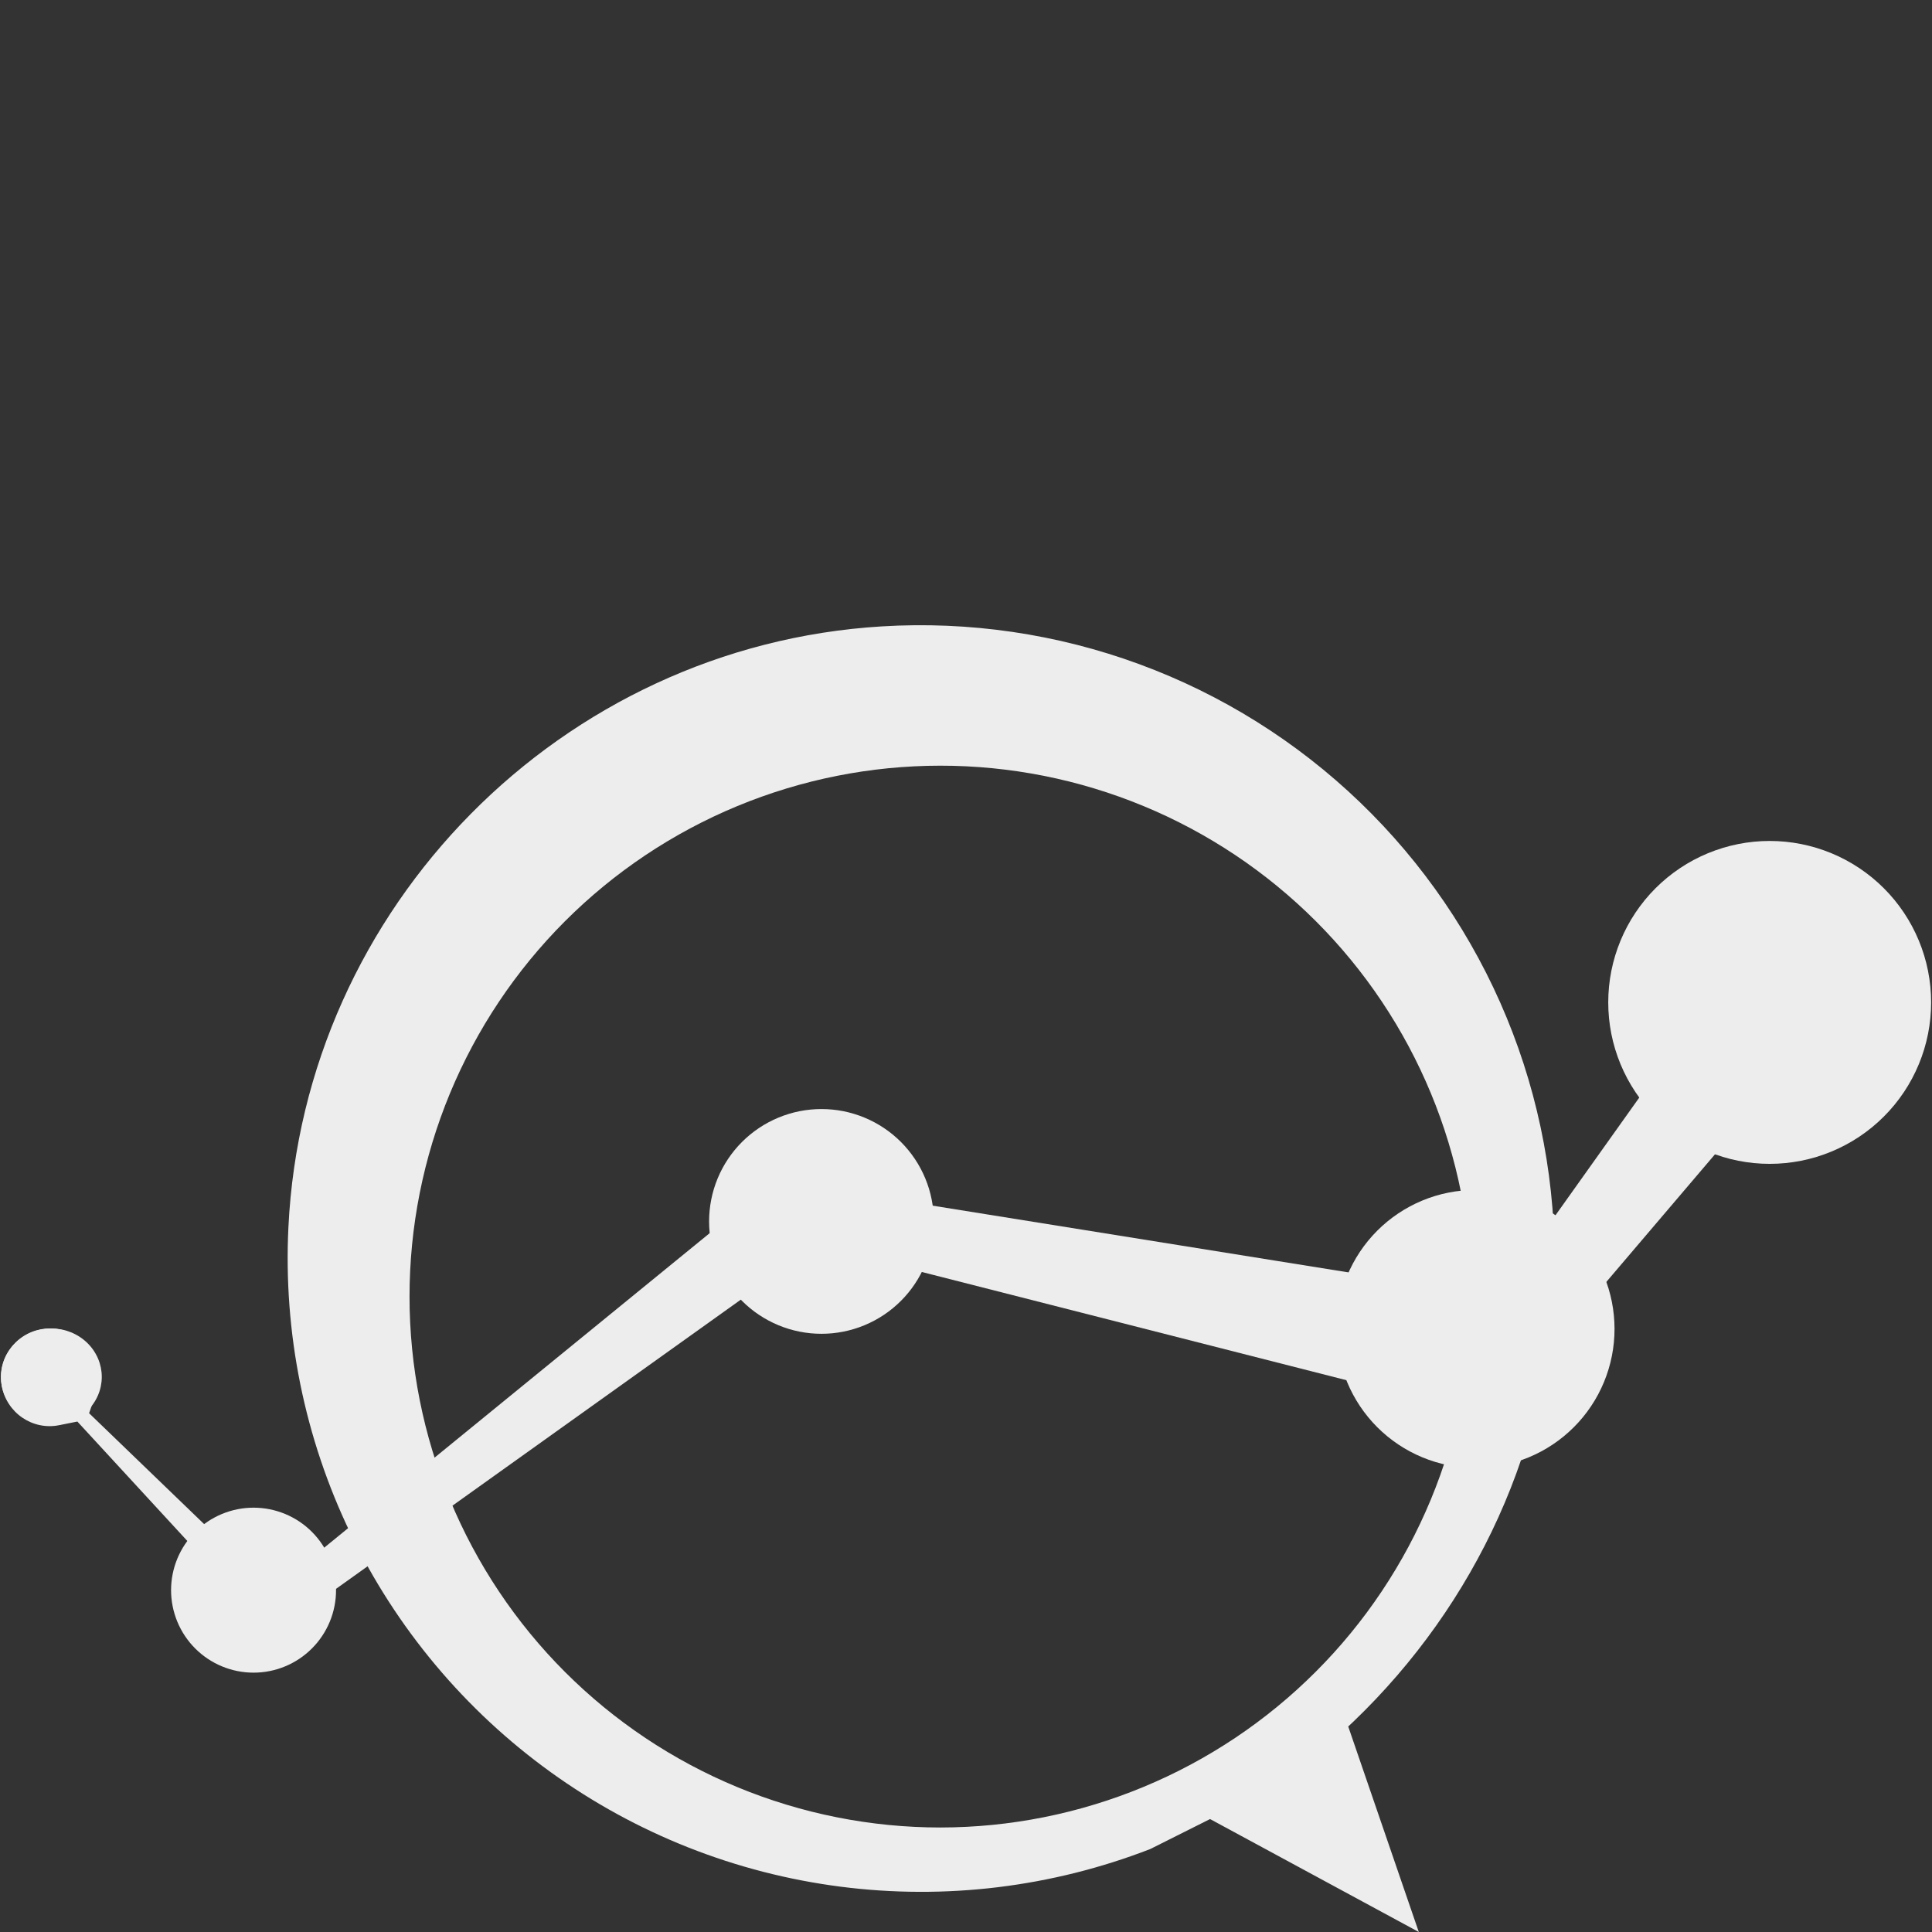 <?xml version="1.0" encoding="UTF-8" standalone="no"?><svg xmlns="http://www.w3.org/2000/svg" xmlns:xlink="http://www.w3.org/1999/xlink" fill="#000000" height="810" version="1" viewBox="0 0 810 810" width="810"><rect x="0" y="0" width="810" height="810" fill="#333333" stroke="none"/><defs><clipPath id="a"><path d="M 120 262.121 L 652 262.121 L 652 810 L 120 810 Z M 120 262.121"/></clipPath></defs><g clip-path="url(#a)"><path d="M 594.836 809.996 L 565.25 723.836 L 567.398 721.82 C 618.887 672.477 650.039 605.133 651.668 533.926 C 651.773 529.344 651.758 524.762 651.621 520.184 C 651.488 515.602 651.234 511.031 650.867 506.461 C 650.496 501.895 650.008 497.34 649.402 492.801 C 648.797 488.258 648.07 483.734 647.23 479.23 C 646.391 474.727 645.438 470.246 644.363 465.793 C 643.293 461.336 642.109 456.91 640.809 452.52 C 639.508 448.125 638.094 443.766 636.57 439.445 C 635.043 435.125 633.406 430.848 631.66 426.613 C 629.914 422.375 628.059 418.188 626.094 414.047 C 624.133 409.906 622.062 405.82 619.887 401.789 C 617.711 397.754 615.434 393.781 613.055 389.867 C 610.676 385.949 608.195 382.098 605.617 378.312 C 603.035 374.523 600.359 370.809 597.59 367.16 C 594.816 363.508 591.953 359.934 588.996 356.434 C 586.039 352.934 582.996 349.512 579.863 346.168 C 576.73 342.824 573.512 339.566 570.211 336.387 C 566.906 333.211 563.527 330.121 560.062 327.121 C 556.602 324.117 553.066 321.207 549.453 318.387 C 545.84 315.57 542.16 312.844 538.406 310.219 C 534.652 307.59 530.836 305.059 526.949 302.629 C 523.066 300.195 519.121 297.867 515.117 295.641 C 511.113 293.414 507.055 291.289 502.941 289.273 C 498.828 287.254 494.664 285.344 490.449 283.543 C 486.238 281.742 481.98 280.051 477.68 278.469 C 473.379 276.887 469.043 275.414 464.668 274.059 C 460.289 272.699 455.883 271.457 451.441 270.328 C 447 269.195 442.535 268.184 438.039 267.285 C 433.547 266.387 429.035 265.602 424.5 264.938 C 419.969 264.273 415.418 263.727 410.859 263.293 C 406.297 262.863 401.727 262.551 397.148 262.359 C 392.57 262.164 387.992 262.09 383.41 262.133 C 378.828 262.176 374.25 262.336 369.676 262.617 C 235.371 270.77 127.395 380.184 120.914 514.574 C 120.648 520.074 120.551 525.574 120.625 531.082 C 120.699 536.586 120.945 542.086 121.359 547.578 C 121.777 553.066 122.363 558.539 123.117 563.992 C 123.875 569.449 124.801 574.871 125.895 580.27 C 126.988 585.664 128.25 591.023 129.676 596.34 C 131.102 601.66 132.691 606.93 134.449 612.148 C 136.203 617.367 138.117 622.527 140.191 627.629 C 142.27 632.727 144.5 637.758 146.887 642.719 C 149.277 647.68 151.816 652.562 154.508 657.367 C 157.199 662.172 160.039 666.887 163.023 671.512 C 166.008 676.141 169.133 680.672 172.398 685.102 C 175.668 689.535 179.066 693.863 182.605 698.082 C 186.141 702.305 189.801 706.414 193.594 710.406 C 197.383 714.398 201.297 718.27 205.328 722.02 C 209.359 725.77 213.504 729.395 217.762 732.887 C 222.02 736.379 226.379 739.734 230.844 742.957 C 235.312 746.176 239.871 749.258 244.531 752.195 C 249.188 755.133 253.93 757.922 258.762 760.566 C 263.594 763.207 268.5 765.699 273.484 768.035 C 278.473 770.375 283.523 772.555 288.645 774.578 C 293.766 776.602 298.945 778.461 304.184 780.164 C 309.418 781.867 314.703 783.402 320.035 784.773 C 325.367 786.148 330.738 787.355 336.145 788.391 C 341.555 789.43 346.988 790.301 352.449 791.004 C 357.91 791.703 363.391 792.234 368.883 792.594 C 374.379 792.953 379.879 793.145 385.387 793.16 C 390.891 793.18 396.395 793.027 401.891 792.703 C 407.387 792.379 412.867 791.887 418.332 791.223 C 423.801 790.555 429.238 789.723 434.652 788.719 C 440.07 787.715 445.445 786.547 450.789 785.211 C 456.129 783.871 461.426 782.371 466.672 780.703 C 471.922 779.035 477.113 777.211 482.246 775.219 L 507.324 762.648 Z M 394.285 766.188 C 390.641 766.188 387 766.098 383.363 765.918 C 379.727 765.742 376.094 765.473 372.469 765.117 C 368.844 764.758 365.23 764.312 361.625 763.777 C 358.023 763.246 354.434 762.621 350.863 761.91 C 347.289 761.199 343.738 760.402 340.203 759.52 C 336.672 758.633 333.16 757.66 329.676 756.605 C 326.191 755.547 322.73 754.406 319.301 753.18 C 315.871 751.953 312.477 750.641 309.109 749.246 C 305.746 747.852 302.414 746.379 299.121 744.82 C 295.828 743.262 292.578 741.625 289.363 739.91 C 286.152 738.191 282.984 736.398 279.859 734.523 C 276.734 732.652 273.66 730.703 270.629 728.68 C 267.602 726.656 264.625 724.562 261.699 722.391 C 258.773 720.223 255.902 717.98 253.086 715.672 C 250.27 713.359 247.512 710.98 244.812 708.535 C 242.113 706.09 239.477 703.578 236.902 701.004 C 234.324 698.43 231.812 695.789 229.367 693.094 C 226.922 690.395 224.543 687.637 222.23 684.82 C 219.922 682.004 217.68 679.137 215.512 676.211 C 213.34 673.285 211.242 670.309 209.219 667.277 C 207.195 664.25 205.246 661.172 203.375 658.051 C 201.5 654.926 199.707 651.758 197.988 648.543 C 196.27 645.332 194.633 642.082 193.078 638.789 C 191.52 635.496 190.043 632.164 188.648 628.801 C 187.254 625.438 185.941 622.039 184.715 618.609 C 183.488 615.18 182.348 611.723 181.289 608.238 C 180.23 604.75 179.258 601.242 178.375 597.707 C 177.488 594.176 176.691 590.621 175.98 587.051 C 175.266 583.477 174.645 579.891 174.109 576.285 C 173.574 572.684 173.129 569.07 172.77 565.445 C 172.414 561.82 172.145 558.188 171.965 554.551 C 171.785 550.91 171.695 547.273 171.695 543.629 C 171.695 539.988 171.785 536.348 171.965 532.707 C 172.141 529.07 172.41 525.438 172.766 521.812 C 173.121 518.188 173.566 514.574 174.102 510.973 C 174.637 507.367 175.258 503.781 175.969 500.207 C 176.676 496.637 177.477 493.082 178.359 489.547 C 179.242 486.016 180.215 482.504 181.27 479.02 C 182.328 475.535 183.469 472.074 184.695 468.645 C 185.922 465.215 187.234 461.82 188.625 458.453 C 190.02 455.09 191.496 451.758 193.051 448.465 C 194.609 445.172 196.246 441.918 197.961 438.707 C 199.68 435.496 201.473 432.324 203.344 429.199 C 205.219 426.078 207.164 423 209.188 419.973 C 211.211 416.941 213.309 413.965 215.477 411.039 C 217.645 408.113 219.887 405.242 222.195 402.426 C 224.504 399.609 226.883 396.852 229.328 394.152 C 231.773 391.453 234.285 388.812 236.859 386.238 C 239.438 383.664 242.074 381.152 244.77 378.703 C 247.469 376.258 250.227 373.879 253.043 371.566 C 255.855 369.254 258.727 367.016 261.652 364.844 C 264.578 362.676 267.555 360.578 270.582 358.551 C 273.609 356.527 276.688 354.578 279.809 352.707 C 282.934 350.832 286.102 349.035 289.312 347.32 C 292.527 345.602 295.777 343.965 299.07 342.406 C 302.363 340.848 305.691 339.371 309.059 337.977 C 312.422 336.582 315.82 335.27 319.25 334.043 C 322.676 332.816 326.137 331.672 329.621 330.613 C 333.105 329.555 336.613 328.582 340.148 327.695 C 343.68 326.812 347.234 326.012 350.805 325.301 C 354.379 324.59 357.965 323.965 361.57 323.43 C 365.172 322.895 368.785 322.449 372.41 322.09 C 376.035 321.734 379.668 321.465 383.305 321.285 C 386.945 321.105 390.582 321.016 394.227 321.016 C 397.867 321.012 401.508 321.102 405.148 321.277 C 408.785 321.457 412.418 321.723 416.043 322.078 C 419.668 322.438 423.281 322.879 426.883 323.414 C 430.488 323.949 434.074 324.57 437.648 325.277 C 441.223 325.988 444.773 326.785 448.309 327.668 C 451.84 328.555 455.352 329.523 458.836 330.582 C 462.324 331.637 465.781 332.777 469.211 334.004 C 472.641 335.23 476.039 336.539 479.406 337.934 C 482.77 339.324 486.102 340.801 489.395 342.355 C 492.688 343.914 495.938 345.551 499.152 347.266 C 502.363 348.98 505.535 350.773 508.66 352.648 C 511.785 354.52 514.859 356.465 517.891 358.488 C 520.918 360.512 523.898 362.605 526.824 364.777 C 529.75 366.945 532.621 369.184 535.438 371.496 C 538.254 373.805 541.012 376.184 543.711 378.629 C 546.41 381.074 549.051 383.582 551.625 386.156 C 554.203 388.73 556.715 391.367 559.16 394.066 C 561.609 396.766 563.988 399.52 566.301 402.336 C 568.609 405.152 570.852 408.02 573.023 410.945 C 575.195 413.871 577.293 416.848 579.316 419.875 C 581.34 422.902 583.289 425.98 585.164 429.102 C 587.039 432.227 588.832 435.395 590.551 438.605 C 592.27 441.816 593.906 445.07 595.465 448.363 C 597.023 451.656 598.504 454.984 599.898 458.348 C 601.293 461.711 602.605 465.109 603.832 468.539 C 605.062 471.969 606.203 475.426 607.262 478.91 C 608.32 482.395 609.293 485.906 610.18 489.438 C 611.066 492.969 611.867 496.523 612.578 500.094 C 613.289 503.668 613.914 507.254 614.449 510.859 C 614.984 514.461 615.434 518.074 615.789 521.699 C 616.148 525.324 616.418 528.957 616.598 532.594 C 616.777 536.23 616.871 539.871 616.871 543.516 C 616.867 547.156 616.777 550.797 616.594 554.438 C 616.414 558.074 616.145 561.707 615.785 565.328 C 615.426 568.953 614.977 572.57 614.441 576.172 C 613.902 579.773 613.277 583.363 612.566 586.934 C 611.852 590.508 611.055 594.059 610.168 597.59 C 609.281 601.125 608.309 604.633 607.25 608.117 C 606.191 611.605 605.047 615.062 603.816 618.492 C 602.59 621.918 601.277 625.316 599.883 628.68 C 598.488 632.047 597.012 635.375 595.453 638.668 C 593.895 641.961 592.258 645.211 590.539 648.426 C 588.824 651.637 587.027 654.805 585.152 657.93 C 583.281 661.055 581.332 664.129 579.309 667.156 C 577.285 670.188 575.188 673.164 573.02 676.09 C 570.848 679.016 568.609 681.887 566.297 684.703 C 563.988 687.52 561.609 690.277 559.164 692.977 C 556.719 695.676 554.207 698.312 551.633 700.887 C 549.055 703.465 546.418 705.977 543.723 708.422 C 541.023 710.871 538.266 713.25 535.453 715.559 C 532.637 717.871 529.766 720.113 526.84 722.285 C 523.918 724.457 520.941 726.555 517.914 728.578 C 514.883 730.602 511.809 732.551 508.684 734.426 C 505.562 736.301 502.395 738.098 499.184 739.816 C 495.973 741.535 492.719 743.176 489.43 744.734 C 486.137 746.293 482.809 747.77 479.445 749.168 C 476.078 750.562 472.684 751.875 469.254 753.105 C 465.824 754.336 462.367 755.48 458.883 756.539 C 455.398 757.602 451.891 758.574 448.359 759.465 C 444.824 760.352 441.273 761.152 437.699 761.867 C 434.129 762.578 430.543 763.207 426.938 763.742 C 423.336 764.281 419.723 764.73 416.098 765.094 C 412.473 765.453 408.844 765.723 405.203 765.906 C 401.566 766.09 397.926 766.184 394.285 766.188 Z M 394.285 766.188" fill="#ededed"/></g><path d="M 86.695 640.059 L 37.352 592.496 L 40.246 584.215 C 40.559 583.367 40.801 582.5 40.977 581.617 C 41.113 580.961 41.219 580.301 41.289 579.633 C 41.359 578.965 41.398 578.297 41.406 577.625 C 41.41 576.957 41.383 576.285 41.324 575.617 C 41.266 574.949 41.172 574.285 41.047 573.629 C 40.922 572.969 40.766 572.316 40.574 571.676 C 40.387 571.031 40.168 570.398 39.918 569.777 C 39.664 569.156 39.383 568.547 39.074 567.953 C 38.762 567.359 38.422 566.781 38.055 566.219 C 37.688 565.656 37.293 565.117 36.875 564.594 C 36.453 564.07 36.008 563.57 35.539 563.094 C 35.07 562.613 34.578 562.16 34.062 561.73 C 33.547 561.301 33.012 560.895 32.461 560.516 C 31.906 560.141 31.332 559.789 30.746 559.469 C 30.156 559.145 29.555 558.855 28.938 558.59 C 28.32 558.328 27.691 558.098 27.051 557.898 C 26.41 557.695 25.762 557.527 25.105 557.391 C 24.449 557.254 23.789 557.148 23.121 557.074 C 22.457 557.004 21.785 556.965 21.117 556.957 C 20.445 556.953 19.777 556.977 19.109 557.035 C 18.441 557.098 17.777 557.188 17.117 557.312 C 16.457 557.438 15.809 557.594 15.164 557.781 C 14.52 557.969 13.887 558.188 13.266 558.438 C 12.645 558.691 12.035 558.969 11.441 559.281 C 10.844 559.59 10.266 559.93 9.707 560.297 C 9.145 560.664 8.602 561.055 8.082 561.477 C 7.559 561.898 7.055 562.34 6.578 562.812 C 6.098 563.281 5.645 563.773 5.211 564.285 C 4.781 564.801 4.379 565.336 4 565.887 C 3.621 566.441 3.27 567.012 2.949 567.602 C 2.625 568.188 2.332 568.793 2.07 569.406 C 1.809 570.023 1.574 570.652 1.375 571.293 C 1.172 571.934 1.004 572.582 0.863 573.238 C 0.727 573.895 0.621 574.555 0.551 575.223 C 0.477 575.887 0.438 576.559 0.43 577.227 C 0.422 577.898 0.449 578.566 0.508 579.234 C 0.566 579.902 0.656 580.566 0.781 581.227 C 0.902 581.887 1.059 582.535 1.246 583.18 C 1.434 583.824 1.652 584.457 1.902 585.082 C 2.152 585.703 2.434 586.312 2.742 586.906 C 3.055 587.5 3.391 588.078 3.758 588.641 C 4.125 589.203 4.516 589.746 4.938 590.27 C 5.355 590.789 5.801 591.293 6.27 591.773 C 6.738 592.25 7.23 592.707 7.742 593.137 C 8.258 593.57 8.789 593.973 9.344 594.352 C 9.898 594.73 10.469 595.082 11.055 595.406 C 11.645 595.727 12.246 596.02 12.863 596.285 C 13.48 596.547 14.105 596.781 14.746 596.984 C 15.387 597.184 16.035 597.355 16.691 597.492 C 19.43 598.066 22.168 598.066 24.906 597.492 L 32.438 595.992 L 79.637 647.246" fill="#ededed"/><path d="M 140.887 666.684 C 140.887 667.816 140.832 668.945 140.723 670.074 C 140.609 671.199 140.445 672.32 140.223 673.43 C 140.004 674.543 139.727 675.637 139.398 676.723 C 139.07 677.805 138.688 678.871 138.258 679.918 C 137.824 680.965 137.34 681.988 136.805 682.984 C 136.27 683.984 135.688 684.957 135.059 685.898 C 134.43 686.84 133.758 687.746 133.039 688.625 C 132.32 689.5 131.559 690.336 130.758 691.137 C 129.957 691.938 129.121 692.699 128.246 693.418 C 127.367 694.137 126.461 694.809 125.52 695.438 C 124.578 696.066 123.605 696.648 122.605 697.184 C 121.609 697.719 120.586 698.203 119.539 698.633 C 118.492 699.066 117.426 699.449 116.344 699.777 C 115.258 700.105 114.164 700.383 113.051 700.602 C 111.941 700.824 110.82 700.988 109.695 701.102 C 108.566 701.211 107.438 701.266 106.305 701.266 C 105.172 701.266 104.043 701.211 102.914 701.102 C 101.789 700.988 100.668 700.824 99.559 700.602 C 98.445 700.383 97.348 700.105 96.266 699.777 C 95.18 699.449 94.117 699.066 93.07 698.633 C 92.023 698.203 91 697.719 90 697.184 C 89.004 696.648 88.031 696.066 87.09 695.438 C 86.148 694.809 85.238 694.137 84.363 693.418 C 83.488 692.699 82.652 691.938 81.852 691.137 C 81.047 690.336 80.289 689.5 79.57 688.625 C 78.852 687.746 78.18 686.84 77.547 685.898 C 76.918 684.957 76.336 683.984 75.805 682.984 C 75.27 681.988 74.785 680.965 74.352 679.918 C 73.918 678.871 73.539 677.805 73.211 676.723 C 72.879 675.637 72.605 674.543 72.387 673.43 C 72.164 672.32 71.996 671.199 71.887 670.074 C 71.777 668.945 71.719 667.816 71.719 666.684 C 71.719 665.551 71.777 664.422 71.887 663.293 C 71.996 662.168 72.164 661.047 72.387 659.938 C 72.605 658.824 72.879 657.727 73.211 656.645 C 73.539 655.559 73.918 654.496 74.352 653.449 C 74.785 652.402 75.27 651.379 75.805 650.379 C 76.336 649.383 76.918 648.41 77.547 647.469 C 78.18 646.527 78.852 645.617 79.57 644.742 C 80.289 643.867 81.047 643.031 81.852 642.23 C 82.652 641.426 83.488 640.668 84.363 639.949 C 85.238 639.23 86.148 638.559 87.09 637.926 C 88.031 637.297 89.004 636.715 90 636.184 C 91 635.648 92.023 635.164 93.07 634.73 C 94.117 634.297 95.18 633.918 96.266 633.59 C 97.348 633.258 98.445 632.984 99.559 632.762 C 100.668 632.543 101.789 632.375 102.914 632.266 C 104.043 632.156 105.172 632.098 106.305 632.098 C 107.438 632.098 108.566 632.156 109.695 632.266 C 110.82 632.375 111.941 632.543 113.051 632.762 C 114.164 632.984 115.258 633.258 116.344 633.59 C 117.426 633.918 118.492 634.297 119.539 634.73 C 120.586 635.164 121.609 635.648 122.605 636.184 C 123.605 636.715 124.578 637.297 125.52 637.926 C 126.461 638.559 127.367 639.23 128.246 639.949 C 129.121 640.668 129.957 641.426 130.758 642.23 C 131.559 643.031 132.32 643.867 133.039 644.742 C 133.758 645.617 134.43 646.527 135.059 647.469 C 135.688 648.41 136.27 649.383 136.805 650.379 C 137.34 651.379 137.824 652.402 138.258 653.449 C 138.688 654.496 139.07 655.559 139.398 656.645 C 139.727 657.727 140.004 658.824 140.223 659.938 C 140.445 661.047 140.609 662.168 140.723 663.293 C 140.832 664.422 140.887 665.551 140.887 666.684 Z M 140.887 666.684" fill="#ededed"/><path d="M 724.613 407.711 L 646.262 517.77 L 669.156 542.508 L 753.254 443.73" fill="#ededed"/><path d="M 391.516 512.086 C 391.516 513.629 391.441 515.168 391.289 516.703 C 391.137 518.238 390.91 519.762 390.609 521.277 C 390.309 522.789 389.934 524.285 389.488 525.762 C 389.039 527.238 388.52 528.688 387.93 530.113 C 387.34 531.539 386.68 532.934 385.953 534.293 C 385.227 535.656 384.434 536.977 383.574 538.258 C 382.719 539.543 381.801 540.781 380.82 541.973 C 379.844 543.164 378.809 544.309 377.719 545.398 C 376.625 546.488 375.484 547.523 374.293 548.504 C 373.098 549.484 371.859 550.402 370.578 551.258 C 369.293 552.113 367.973 552.906 366.613 553.633 C 365.25 554.363 363.859 555.02 362.434 555.613 C 361.008 556.203 359.555 556.723 358.078 557.168 C 356.602 557.617 355.105 557.992 353.594 558.293 C 352.082 558.594 350.555 558.82 349.02 558.973 C 347.484 559.121 345.945 559.199 344.402 559.199 C 342.859 559.199 341.32 559.121 339.785 558.973 C 338.25 558.82 336.727 558.594 335.211 558.293 C 333.699 557.992 332.203 557.617 330.727 557.168 C 329.25 556.723 327.797 556.203 326.375 555.613 C 324.949 555.02 323.555 554.363 322.195 553.633 C 320.832 552.906 319.512 552.113 318.227 551.258 C 316.945 550.402 315.707 549.484 314.516 548.504 C 313.32 547.523 312.18 546.488 311.09 545.398 C 309.996 544.309 308.961 543.164 307.984 541.973 C 307.004 540.781 306.086 539.543 305.23 538.258 C 304.371 536.977 303.578 535.656 302.852 534.293 C 302.125 532.934 301.465 531.539 300.875 530.113 C 300.285 528.688 299.766 527.238 299.316 525.762 C 298.871 524.285 298.496 522.789 298.195 521.277 C 297.895 519.762 297.668 518.238 297.516 516.703 C 297.363 515.168 297.289 513.629 297.289 512.086 C 297.289 510.543 297.363 509.004 297.516 507.465 C 297.668 505.93 297.895 504.406 298.195 502.895 C 298.496 501.379 298.871 499.887 299.316 498.406 C 299.766 496.93 300.285 495.48 300.875 494.055 C 301.465 492.629 302.125 491.234 302.852 489.875 C 303.578 488.516 304.371 487.191 305.23 485.91 C 306.086 484.625 307.004 483.391 307.984 482.195 C 308.961 481.004 309.996 479.863 311.09 478.77 C 312.18 477.68 313.32 476.645 314.516 475.664 C 315.707 474.688 316.945 473.77 318.227 472.91 C 319.512 472.055 320.832 471.262 322.195 470.535 C 323.555 469.809 324.949 469.148 326.375 468.559 C 327.797 467.969 329.25 467.449 330.727 467 C 332.203 466.551 333.699 466.176 335.211 465.875 C 336.727 465.574 338.25 465.348 339.785 465.199 C 341.32 465.047 342.859 464.973 344.402 464.973 C 345.945 464.973 347.484 465.047 349.02 465.199 C 350.555 465.348 352.082 465.574 353.594 465.875 C 355.105 466.176 356.602 466.551 358.078 467 C 359.555 467.449 361.008 467.969 362.434 468.559 C 363.859 469.148 365.25 469.809 366.613 470.535 C 367.973 471.262 369.293 472.055 370.578 472.91 C 371.859 473.77 373.098 474.688 374.293 475.664 C 375.484 476.645 376.625 477.68 377.719 478.77 C 378.809 479.863 379.844 481.004 380.82 482.195 C 381.801 483.391 382.719 484.625 383.574 485.91 C 384.434 487.191 385.227 488.516 385.953 489.875 C 386.68 491.234 387.34 492.629 387.93 494.055 C 388.52 495.48 389.039 496.93 389.488 498.406 C 389.934 499.887 390.309 501.379 390.609 502.895 C 390.91 504.406 391.137 505.93 391.289 507.465 C 391.441 509.004 391.516 510.543 391.516 512.086 Z M 391.516 512.086" fill="#ededed"/><path d="M 355.645 484.859 C 355.645 484.91 355.574 484.961 355.434 485.012 C 355.293 485.059 355.086 485.109 354.809 485.156 C 354.535 485.203 354.195 485.246 353.797 485.289 C 353.398 485.332 352.941 485.371 352.434 485.406 C 351.926 485.441 351.371 485.473 350.773 485.5 C 350.176 485.531 349.543 485.555 348.879 485.574 C 348.211 485.594 347.527 485.605 346.82 485.617 C 346.113 485.625 345.402 485.633 344.68 485.633 C 343.961 485.633 343.25 485.625 342.543 485.617 C 341.836 485.605 341.152 485.594 340.484 485.574 C 339.82 485.555 339.188 485.531 338.59 485.5 C 337.992 485.473 337.438 485.441 336.93 485.406 C 336.422 485.371 335.965 485.332 335.566 485.289 C 335.168 485.246 334.828 485.203 334.555 485.156 C 334.277 485.109 334.07 485.059 333.93 485.012 C 333.789 484.961 333.719 484.91 333.719 484.859 C 333.719 484.809 333.789 484.758 333.93 484.707 C 334.07 484.66 334.277 484.609 334.555 484.562 C 334.828 484.516 335.168 484.473 335.566 484.43 C 335.965 484.387 336.422 484.348 336.93 484.312 C 337.438 484.277 337.992 484.246 338.59 484.219 C 339.188 484.188 339.82 484.164 340.484 484.145 C 341.152 484.125 341.836 484.113 342.543 484.102 C 343.25 484.09 343.961 484.086 344.68 484.086 C 345.402 484.086 346.113 484.09 346.82 484.102 C 347.527 484.113 348.211 484.125 348.879 484.145 C 349.543 484.164 350.176 484.188 350.773 484.219 C 351.371 484.246 351.926 484.277 352.434 484.312 C 352.941 484.348 353.398 484.387 353.797 484.43 C 354.195 484.473 354.535 484.516 354.809 484.562 C 355.086 484.609 355.293 484.66 355.434 484.707 C 355.574 484.758 355.645 484.809 355.645 484.859 Z M 355.645 484.859" fill="#ededed"/><path d="M 676.898 557.16 C 676.898 559.066 676.805 560.973 676.617 562.871 C 676.434 564.77 676.152 566.656 675.781 568.527 C 675.406 570.398 674.945 572.25 674.391 574.074 C 673.836 575.902 673.195 577.695 672.465 579.457 C 671.734 581.223 670.918 582.945 670.02 584.629 C 669.121 586.312 668.141 587.945 667.078 589.531 C 666.02 591.121 664.883 592.648 663.672 594.125 C 662.461 595.602 661.184 597.012 659.832 598.363 C 658.484 599.711 657.07 600.992 655.594 602.203 C 654.121 603.414 652.59 604.547 651.004 605.609 C 649.414 606.668 647.781 607.648 646.098 608.547 C 644.414 609.449 642.691 610.262 640.93 610.992 C 639.164 611.723 637.371 612.367 635.543 612.922 C 633.719 613.473 631.871 613.938 629.996 614.309 C 628.125 614.684 626.242 614.961 624.34 615.148 C 622.441 615.336 620.539 615.43 618.629 615.43 C 616.723 615.43 614.816 615.336 612.918 615.148 C 611.02 614.961 609.133 614.684 607.262 614.309 C 605.391 613.938 603.543 613.473 601.715 612.922 C 599.891 612.367 598.094 611.723 596.332 610.992 C 594.566 610.262 592.844 609.449 591.16 608.547 C 589.48 607.648 587.844 606.668 586.258 605.609 C 584.672 604.547 583.141 603.414 581.664 602.203 C 580.188 600.992 578.777 599.711 577.426 598.363 C 576.078 597.012 574.797 595.602 573.586 594.125 C 572.375 592.648 571.242 591.121 570.18 589.531 C 569.121 587.945 568.141 586.312 567.242 584.629 C 566.34 582.945 565.527 581.223 564.797 579.457 C 564.066 577.695 563.422 575.902 562.871 574.074 C 562.316 572.25 561.852 570.398 561.48 568.527 C 561.109 566.656 560.828 564.77 560.641 562.871 C 560.453 560.973 560.359 559.066 560.359 557.16 C 560.359 555.25 560.453 553.348 560.641 551.449 C 560.828 549.551 561.109 547.664 561.48 545.793 C 561.852 543.922 562.316 542.07 562.871 540.246 C 563.422 538.418 564.066 536.625 564.797 534.859 C 565.527 533.098 566.34 531.375 567.242 529.691 C 568.141 528.008 569.121 526.375 570.18 524.785 C 571.242 523.199 572.375 521.668 573.586 520.195 C 574.797 518.719 576.078 517.305 577.426 515.957 C 578.777 514.609 580.188 513.328 581.664 512.117 C 583.141 510.906 584.672 509.77 586.258 508.711 C 587.844 507.648 589.48 506.672 591.16 505.77 C 592.844 504.871 594.566 504.055 596.332 503.324 C 598.094 502.594 599.891 501.953 601.715 501.398 C 603.543 500.844 605.391 500.383 607.262 500.012 C 609.133 499.637 611.02 499.359 612.918 499.172 C 614.816 498.984 616.723 498.891 618.629 498.891 C 620.539 498.891 622.441 498.984 624.34 499.172 C 626.242 499.359 628.125 499.637 629.996 500.012 C 631.871 500.383 633.719 500.844 635.543 501.398 C 637.371 501.953 639.164 502.594 640.93 503.324 C 642.691 504.055 644.414 504.871 646.098 505.77 C 647.781 506.672 649.414 507.648 651.004 508.711 C 652.59 509.77 654.121 510.906 655.594 512.117 C 657.07 513.328 658.484 514.609 659.832 515.957 C 661.184 517.305 662.461 518.719 663.672 520.195 C 664.883 521.668 666.02 523.199 667.078 524.785 C 668.141 526.375 669.121 528.008 670.02 529.691 C 670.918 531.375 671.734 533.098 672.465 534.859 C 673.195 536.625 673.836 538.418 674.391 540.246 C 674.945 542.07 675.406 543.922 675.781 545.793 C 676.152 547.664 676.434 549.551 676.617 551.449 C 676.805 553.348 676.898 555.25 676.898 557.16 Z M 676.898 557.16" fill="#ededed"/><path d="M 809.637 420.262 C 809.637 421.367 809.609 422.477 809.555 423.582 C 809.5 424.688 809.418 425.793 809.309 426.895 C 809.203 427.996 809.066 429.098 808.902 430.191 C 808.742 431.289 808.551 432.379 808.336 433.465 C 808.121 434.551 807.875 435.633 807.609 436.707 C 807.34 437.781 807.043 438.848 806.723 439.91 C 806.398 440.969 806.051 442.02 805.68 443.062 C 805.305 444.105 804.906 445.141 804.484 446.164 C 804.059 447.188 803.609 448.199 803.137 449.199 C 802.664 450.203 802.164 451.191 801.645 452.168 C 801.121 453.145 800.574 454.109 800.008 455.059 C 799.438 456.008 798.844 456.945 798.23 457.867 C 797.613 458.785 796.977 459.691 796.316 460.582 C 795.656 461.473 794.973 462.344 794.273 463.203 C 793.57 464.059 792.848 464.895 792.102 465.719 C 791.359 466.539 790.594 467.34 789.812 468.125 C 789.027 468.906 788.227 469.672 787.406 470.414 C 786.582 471.156 785.746 471.883 784.891 472.586 C 784.031 473.285 783.16 473.969 782.27 474.629 C 781.379 475.289 780.477 475.926 779.555 476.543 C 778.633 477.156 777.695 477.75 776.746 478.32 C 775.797 478.887 774.832 479.434 773.855 479.957 C 772.879 480.477 771.891 480.977 770.887 481.449 C 769.887 481.922 768.875 482.371 767.852 482.797 C 766.828 483.219 765.793 483.617 764.75 483.992 C 763.707 484.363 762.656 484.711 761.598 485.035 C 760.539 485.355 759.469 485.652 758.395 485.922 C 757.32 486.188 756.238 486.434 755.152 486.648 C 754.066 486.863 752.977 487.055 751.879 487.215 C 750.785 487.379 749.684 487.516 748.582 487.621 C 747.48 487.73 746.375 487.812 745.27 487.867 C 744.164 487.922 743.055 487.949 741.949 487.949 C 740.84 487.949 739.734 487.922 738.629 487.867 C 737.52 487.812 736.418 487.73 735.312 487.621 C 734.211 487.516 733.113 487.379 732.016 487.215 C 730.922 487.055 729.828 486.863 728.742 486.648 C 727.656 486.434 726.574 486.188 725.5 485.922 C 724.426 485.652 723.359 485.355 722.301 485.035 C 721.238 484.711 720.188 484.363 719.145 483.992 C 718.102 483.617 717.07 483.219 716.047 482.797 C 715.023 482.371 714.008 481.922 713.008 481.449 C 712.008 480.977 711.016 480.477 710.039 479.957 C 709.062 479.434 708.102 478.887 707.148 478.32 C 706.199 477.75 705.266 477.156 704.344 476.543 C 703.422 475.926 702.516 475.289 701.625 474.629 C 700.738 473.969 699.863 473.285 699.008 472.586 C 698.152 471.883 697.312 471.156 696.492 470.414 C 695.672 469.672 694.867 468.906 694.086 468.125 C 693.301 467.34 692.539 466.539 691.793 465.719 C 691.051 464.895 690.328 464.059 689.625 463.203 C 688.922 462.344 688.242 461.473 687.582 460.582 C 686.922 459.691 686.285 458.785 685.668 457.867 C 685.051 456.945 684.461 456.008 683.891 455.059 C 683.32 454.109 682.773 453.145 682.254 452.168 C 681.73 451.191 681.234 450.203 680.758 449.199 C 680.285 448.199 679.836 447.188 679.414 446.164 C 678.988 445.141 678.59 444.105 678.219 443.062 C 677.844 442.02 677.496 440.969 677.176 439.91 C 676.852 438.848 676.559 437.781 676.289 436.707 C 676.02 435.633 675.777 434.551 675.562 433.465 C 675.344 432.379 675.156 431.289 674.992 430.191 C 674.832 429.098 674.695 427.996 674.586 426.895 C 674.477 425.793 674.395 424.688 674.344 423.582 C 674.289 422.477 674.262 421.367 674.262 420.262 C 674.262 419.152 674.289 418.047 674.344 416.938 C 674.395 415.832 674.477 414.727 674.586 413.625 C 674.695 412.523 674.832 411.426 674.992 410.328 C 675.156 409.234 675.344 408.141 675.562 407.055 C 675.777 405.969 676.02 404.887 676.289 403.812 C 676.559 402.738 676.852 401.672 677.176 400.613 C 677.496 399.551 677.844 398.5 678.219 397.457 C 678.59 396.414 678.988 395.383 679.414 394.359 C 679.836 393.336 680.285 392.32 680.758 391.32 C 681.234 390.32 681.73 389.328 682.254 388.352 C 682.773 387.375 683.32 386.414 683.891 385.461 C 684.461 384.512 685.051 383.578 685.668 382.656 C 686.285 381.734 686.922 380.828 687.582 379.938 C 688.242 379.051 688.922 378.176 689.625 377.32 C 690.328 376.465 691.051 375.625 691.793 374.805 C 692.539 373.984 693.301 373.18 694.086 372.398 C 694.867 371.613 695.672 370.852 696.492 370.105 C 697.312 369.363 698.152 368.641 699.008 367.938 C 699.863 367.234 700.738 366.555 701.625 365.895 C 702.516 365.234 703.422 364.594 704.344 363.98 C 705.266 363.363 706.199 362.773 707.148 362.203 C 708.102 361.633 709.062 361.086 710.039 360.566 C 711.016 360.043 712.008 359.547 713.008 359.07 C 714.008 358.598 715.023 358.148 716.047 357.727 C 717.07 357.301 718.102 356.902 719.145 356.531 C 720.188 356.156 721.238 355.809 722.301 355.488 C 723.359 355.164 724.426 354.871 725.5 354.602 C 726.574 354.332 727.656 354.09 728.742 353.875 C 729.828 353.656 730.922 353.469 732.016 353.305 C 733.113 353.145 734.211 353.008 735.312 352.898 C 736.418 352.789 737.52 352.707 738.629 352.656 C 739.734 352.602 740.84 352.574 741.949 352.574 C 743.055 352.574 744.164 352.602 745.27 352.656 C 746.375 352.707 747.48 352.789 748.582 352.898 C 749.684 353.008 750.785 353.145 751.879 353.305 C 752.977 353.469 754.066 353.656 755.152 353.875 C 756.238 354.09 757.32 354.332 758.395 354.602 C 759.469 354.871 760.539 355.164 761.598 355.488 C 762.656 355.809 763.707 356.156 764.75 356.531 C 765.793 356.902 766.828 357.301 767.852 357.727 C 768.875 358.148 769.887 358.598 770.891 359.07 C 771.891 359.547 772.879 360.043 773.855 360.566 C 774.832 361.086 775.797 361.633 776.746 362.203 C 777.695 362.773 778.633 363.363 779.555 363.98 C 780.477 364.594 781.379 365.234 782.27 365.895 C 783.16 366.555 784.031 367.234 784.891 367.938 C 785.746 368.641 786.582 369.363 787.406 370.105 C 788.227 370.852 789.027 371.613 789.812 372.398 C 790.594 373.18 791.359 373.984 792.102 374.805 C 792.848 375.625 793.57 376.465 794.273 377.32 C 794.973 378.176 795.656 379.051 796.316 379.938 C 796.977 380.828 797.613 381.734 798.23 382.656 C 798.844 383.578 799.438 384.512 800.008 385.461 C 800.574 386.414 801.121 387.375 801.645 388.352 C 802.164 389.328 802.664 390.32 803.137 391.32 C 803.609 392.32 804.059 393.336 804.484 394.359 C 804.906 395.383 805.305 396.414 805.68 397.457 C 806.051 398.5 806.398 399.551 806.723 400.613 C 807.043 401.672 807.34 402.738 807.609 403.812 C 807.875 404.887 808.121 405.969 808.336 407.055 C 808.551 408.141 808.742 409.234 808.902 410.328 C 809.066 411.426 809.203 412.523 809.309 413.625 C 809.418 414.727 809.5 415.832 809.555 416.938 C 809.609 418.047 809.637 419.152 809.637 420.262 Z M 809.637 420.262" fill="#ededed"/><path d="M 42.672 577.262 C 42.672 577.926 42.637 578.59 42.57 579.25 C 42.5 579.914 42.398 580.57 42.266 581.223 C 42.129 581.875 41.961 582.52 41.762 583.152 C 41.559 583.789 41.328 584.414 41.062 585.027 C 40.797 585.645 40.5 586.242 40.172 586.828 C 39.848 587.414 39.492 587.984 39.105 588.539 C 38.723 589.09 38.309 589.625 37.871 590.137 C 37.43 590.652 36.965 591.145 36.477 591.613 C 35.984 592.082 35.473 592.527 34.938 592.949 C 34.402 593.371 33.848 593.77 33.27 594.137 C 32.695 594.508 32.102 594.848 31.488 595.16 C 30.879 595.477 30.254 595.758 29.613 596.012 C 28.973 596.266 28.32 596.492 27.656 596.684 C 26.996 596.875 26.324 597.039 25.645 597.168 C 24.965 597.297 24.281 597.395 23.59 597.461 C 22.902 597.523 22.211 597.559 21.516 597.559 C 20.824 597.559 20.133 597.523 19.445 597.461 C 18.754 597.395 18.07 597.297 17.391 597.168 C 16.711 597.039 16.039 596.875 15.375 596.684 C 14.715 596.492 14.062 596.266 13.422 596.012 C 12.781 595.758 12.156 595.477 11.547 595.16 C 10.934 594.848 10.34 594.508 9.766 594.137 C 9.188 593.77 8.633 593.371 8.098 592.949 C 7.562 592.527 7.051 592.082 6.559 591.613 C 6.07 591.145 5.605 590.652 5.164 590.137 C 4.727 589.625 4.312 589.09 3.93 588.539 C 3.543 587.984 3.188 587.414 2.863 586.828 C 2.535 586.242 2.238 585.645 1.973 585.027 C 1.707 584.414 1.477 583.789 1.273 583.152 C 1.074 582.52 0.906 581.875 0.77 581.223 C 0.637 580.57 0.535 579.914 0.465 579.25 C 0.398 578.59 0.363 577.926 0.363 577.262 C 0.363 576.598 0.398 575.934 0.465 575.273 C 0.535 574.613 0.637 573.953 0.77 573.305 C 0.906 572.652 1.074 572.008 1.273 571.371 C 1.477 570.734 1.707 570.109 1.973 569.496 C 2.238 568.883 2.535 568.281 2.863 567.695 C 3.188 567.109 3.543 566.539 3.93 565.988 C 4.312 565.434 4.727 564.902 5.164 564.387 C 5.605 563.871 6.07 563.383 6.559 562.91 C 7.051 562.441 7.562 561.996 8.098 561.574 C 8.633 561.152 9.188 560.758 9.766 560.387 C 10.34 560.02 10.934 559.676 11.547 559.363 C 12.156 559.051 12.781 558.766 13.422 558.512 C 14.062 558.258 14.715 558.035 15.375 557.84 C 16.039 557.648 16.711 557.484 17.391 557.355 C 18.07 557.227 18.754 557.129 19.445 557.062 C 20.133 557 20.824 556.965 21.516 556.965 C 22.211 556.965 22.902 557 23.59 557.062 C 24.281 557.129 24.965 557.227 25.645 557.355 C 26.324 557.484 26.996 557.648 27.656 557.84 C 28.32 558.035 28.973 558.258 29.613 558.512 C 30.254 558.766 30.879 559.051 31.488 559.363 C 32.102 559.676 32.695 560.02 33.27 560.387 C 33.848 560.758 34.402 561.152 34.938 561.574 C 35.473 561.996 35.984 562.441 36.477 562.91 C 36.965 563.383 37.43 563.871 37.871 564.387 C 38.309 564.902 38.723 565.434 39.105 565.988 C 39.492 566.539 39.848 567.109 40.172 567.695 C 40.5 568.281 40.797 568.883 41.062 569.496 C 41.328 570.109 41.559 570.734 41.762 571.371 C 41.961 572.008 42.129 572.652 42.266 573.305 C 42.398 573.953 42.5 574.613 42.57 575.273 C 42.637 575.934 42.672 576.598 42.672 577.262 Z M 42.672 577.262" fill="#ededed"/><path d="M 311.406 505.691 L 125.977 656.984 L 132.906 662.348 L 125.977 656.984 L 125.336 657.5 C 129.152 661.965 134.086 665.051 136.598 669.191 L 328.184 532.316 C 322.949 522.941 315.738 513.695 311.215 504.273 Z M 311.406 505.691" fill="#ededed"/><path d="M 372.957 502.582 C 371.543 511.332 369.719 519.914 367.68 528.496 L 573.77 581.016 L 571.324 534.418 Z M 372.957 502.582" fill="#ededed"/></svg>
